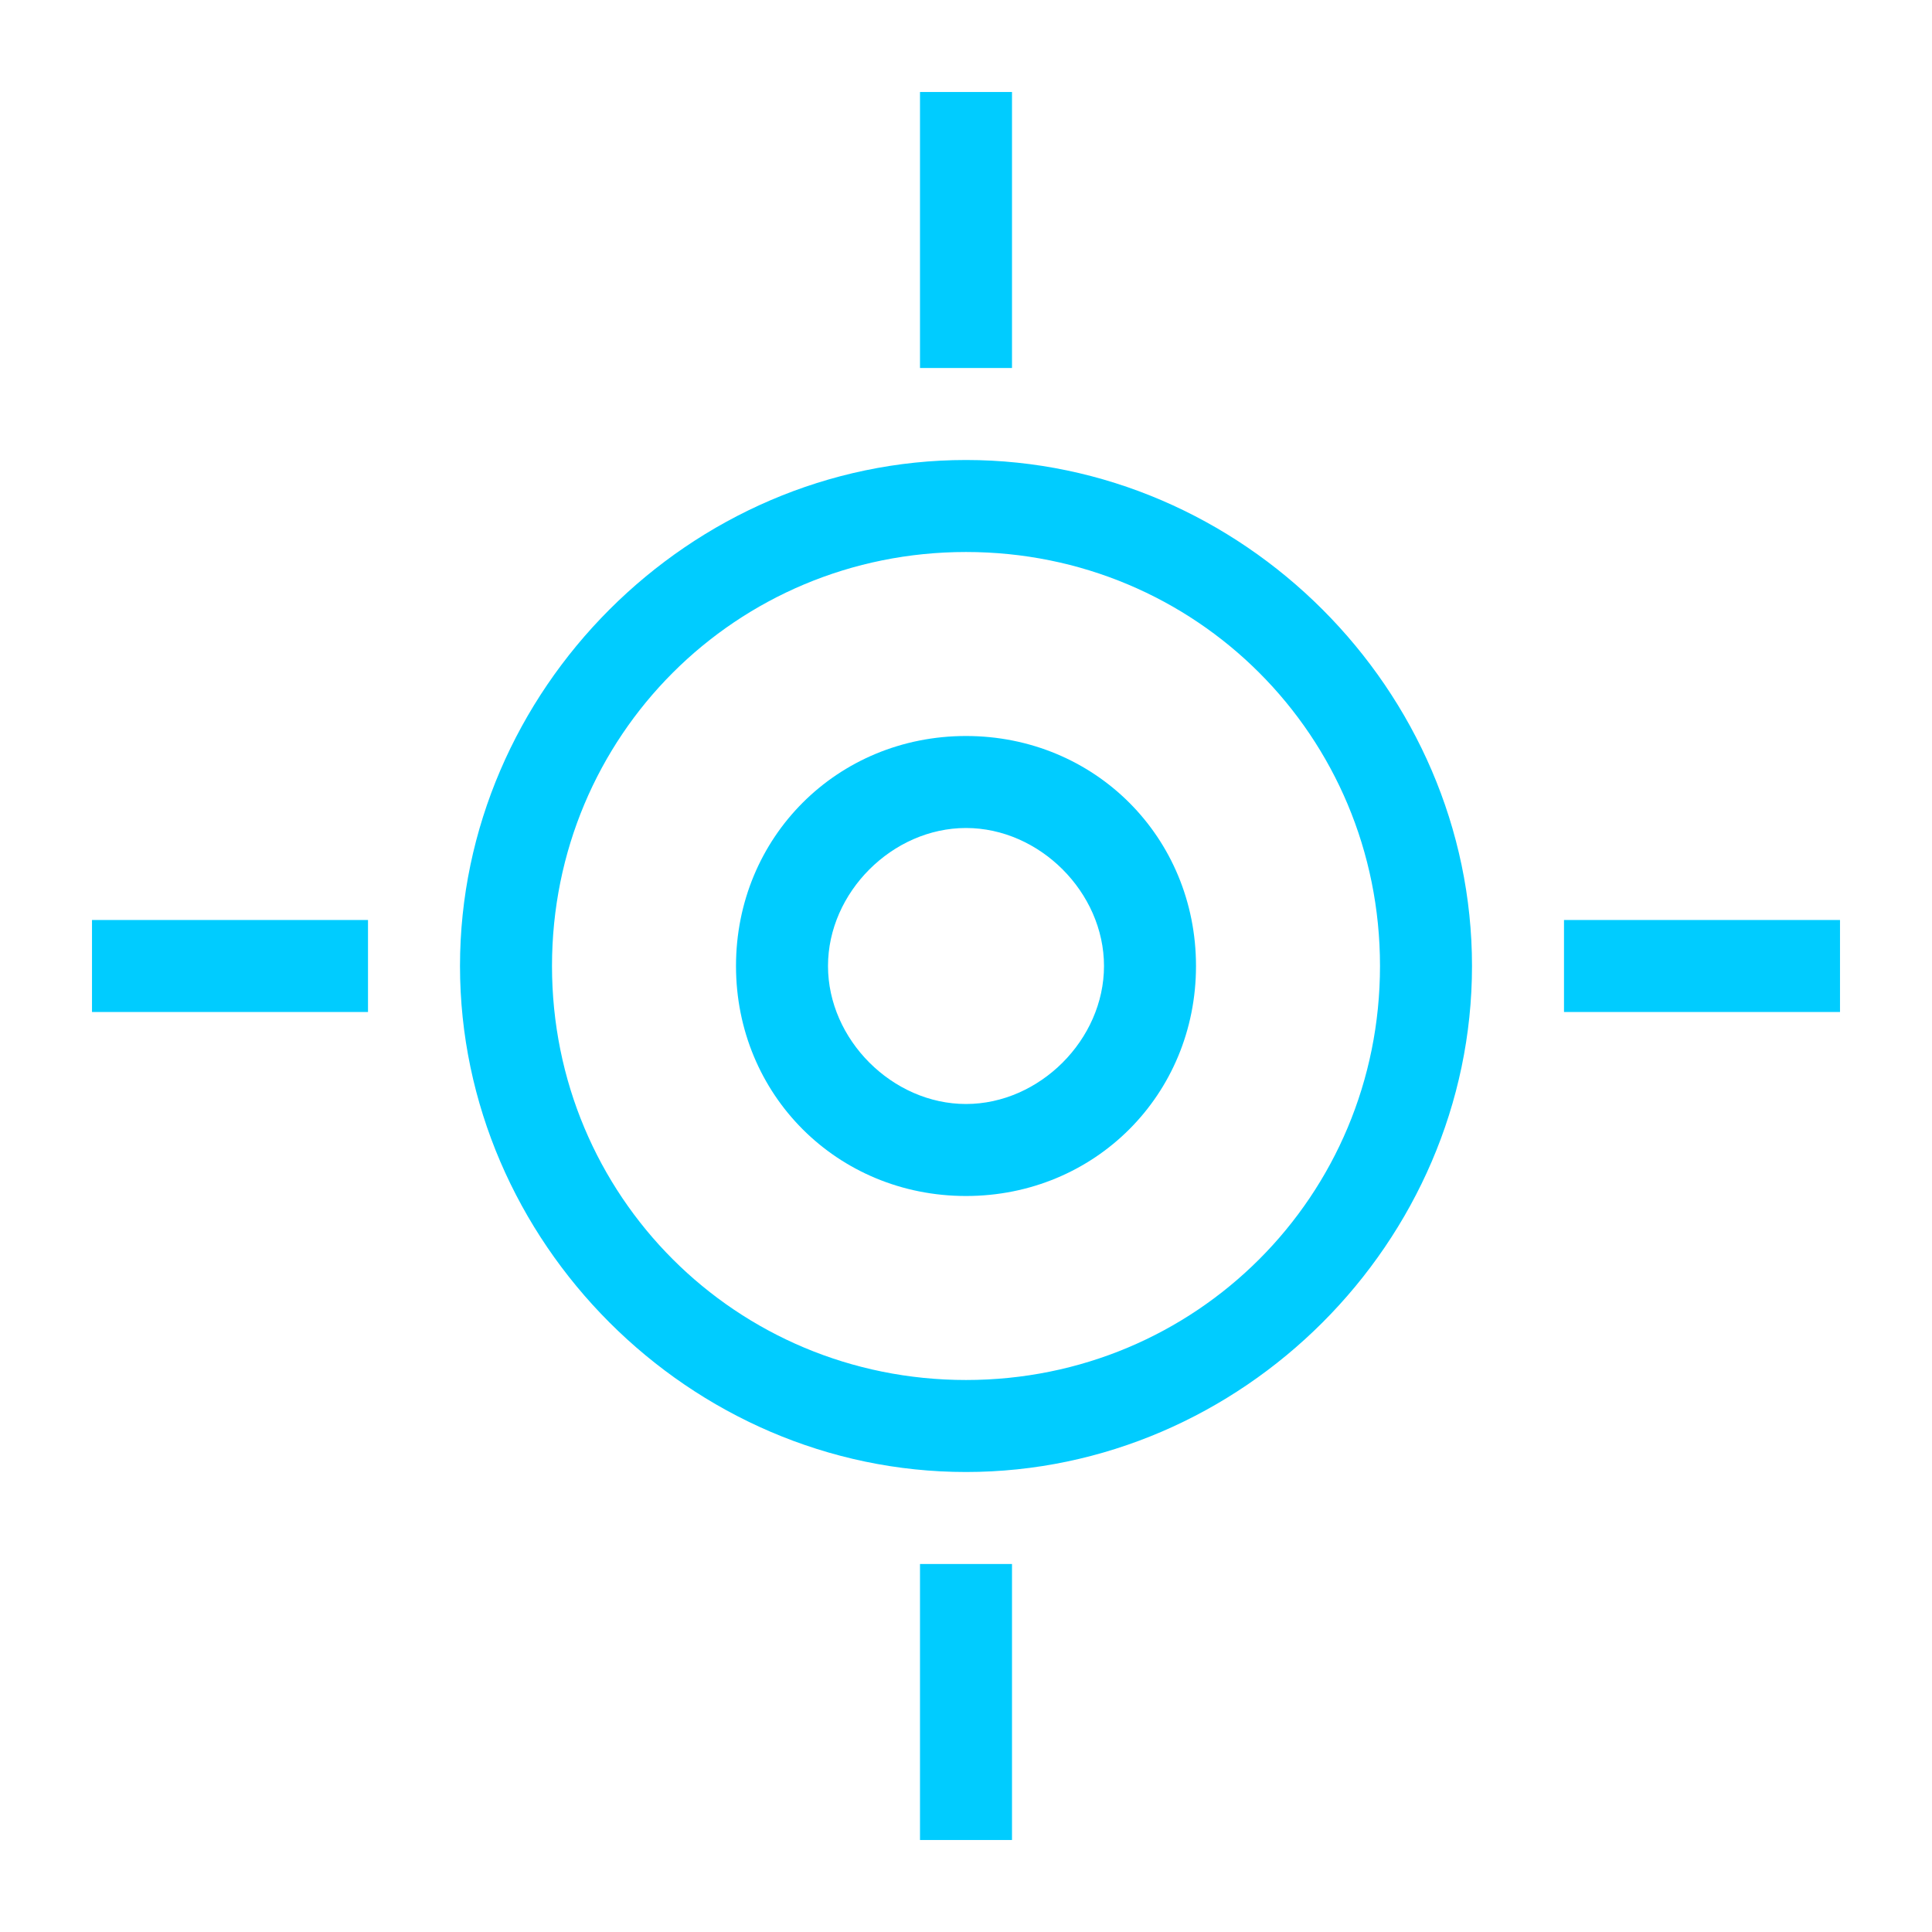 <?xml version="1.0" encoding="utf-8"?>
<!-- Generator: Adobe Illustrator 27.0.1, SVG Export Plug-In . SVG Version: 6.00 Build 0)  -->
<svg version="1.1" id="圖層_1" xmlns="http://www.w3.org/2000/svg" xmlns:xlink="http://www.w3.org/1999/xlink" x="0px" y="0px"
	 viewBox="0 0 21 21" style="enable-background:new 0 0 21 21;" xml:space="preserve">
<style type="text/css">
	.st0{fill:#00CCFF;}
</style>
<g>
	<g>
		<path class="st0" d="M10.5,6C13,6,15,8,15,10.5S13,15,10.5,15S6,13,6,10.5S8,6,10.5,6 M10.5,5C7.5,5,5,7.5,5,10.5S7.5,16,10.5,16
			s5.5-2.5,5.5-5.5S13.5,5,10.5,5L10.5,5z"/>
	</g>
</g>
<g>
	<g>
		<path class="st0" d="M10.5,9c0.8,0,1.5,0.7,1.5,1.5S11.3,12,10.5,12S9,11.3,9,10.5S9.7,9,10.5,9 M10.5,8C9.1,8,8,9.1,8,10.5
			S9.1,13,10.5,13s2.5-1.1,2.5-2.5S11.9,8,10.5,8L10.5,8z"/>
	</g>
</g>
<g>
	<polygon class="st0" points="4,10 1,10 1,11 4,11 4,10 	"/>
</g>
<g>
	<polygon class="st0" points="20,10 17,10 17,11 20,11 20,10 	"/>
</g>
<g>
	<polygon class="st0" points="11,17 10,17 10,20 11,20 11,17 	"/>
</g>
<g>
	<polygon class="st0" points="11,1 10,1 10,4 11,4 11,1 	"/>
</g>
</svg>
